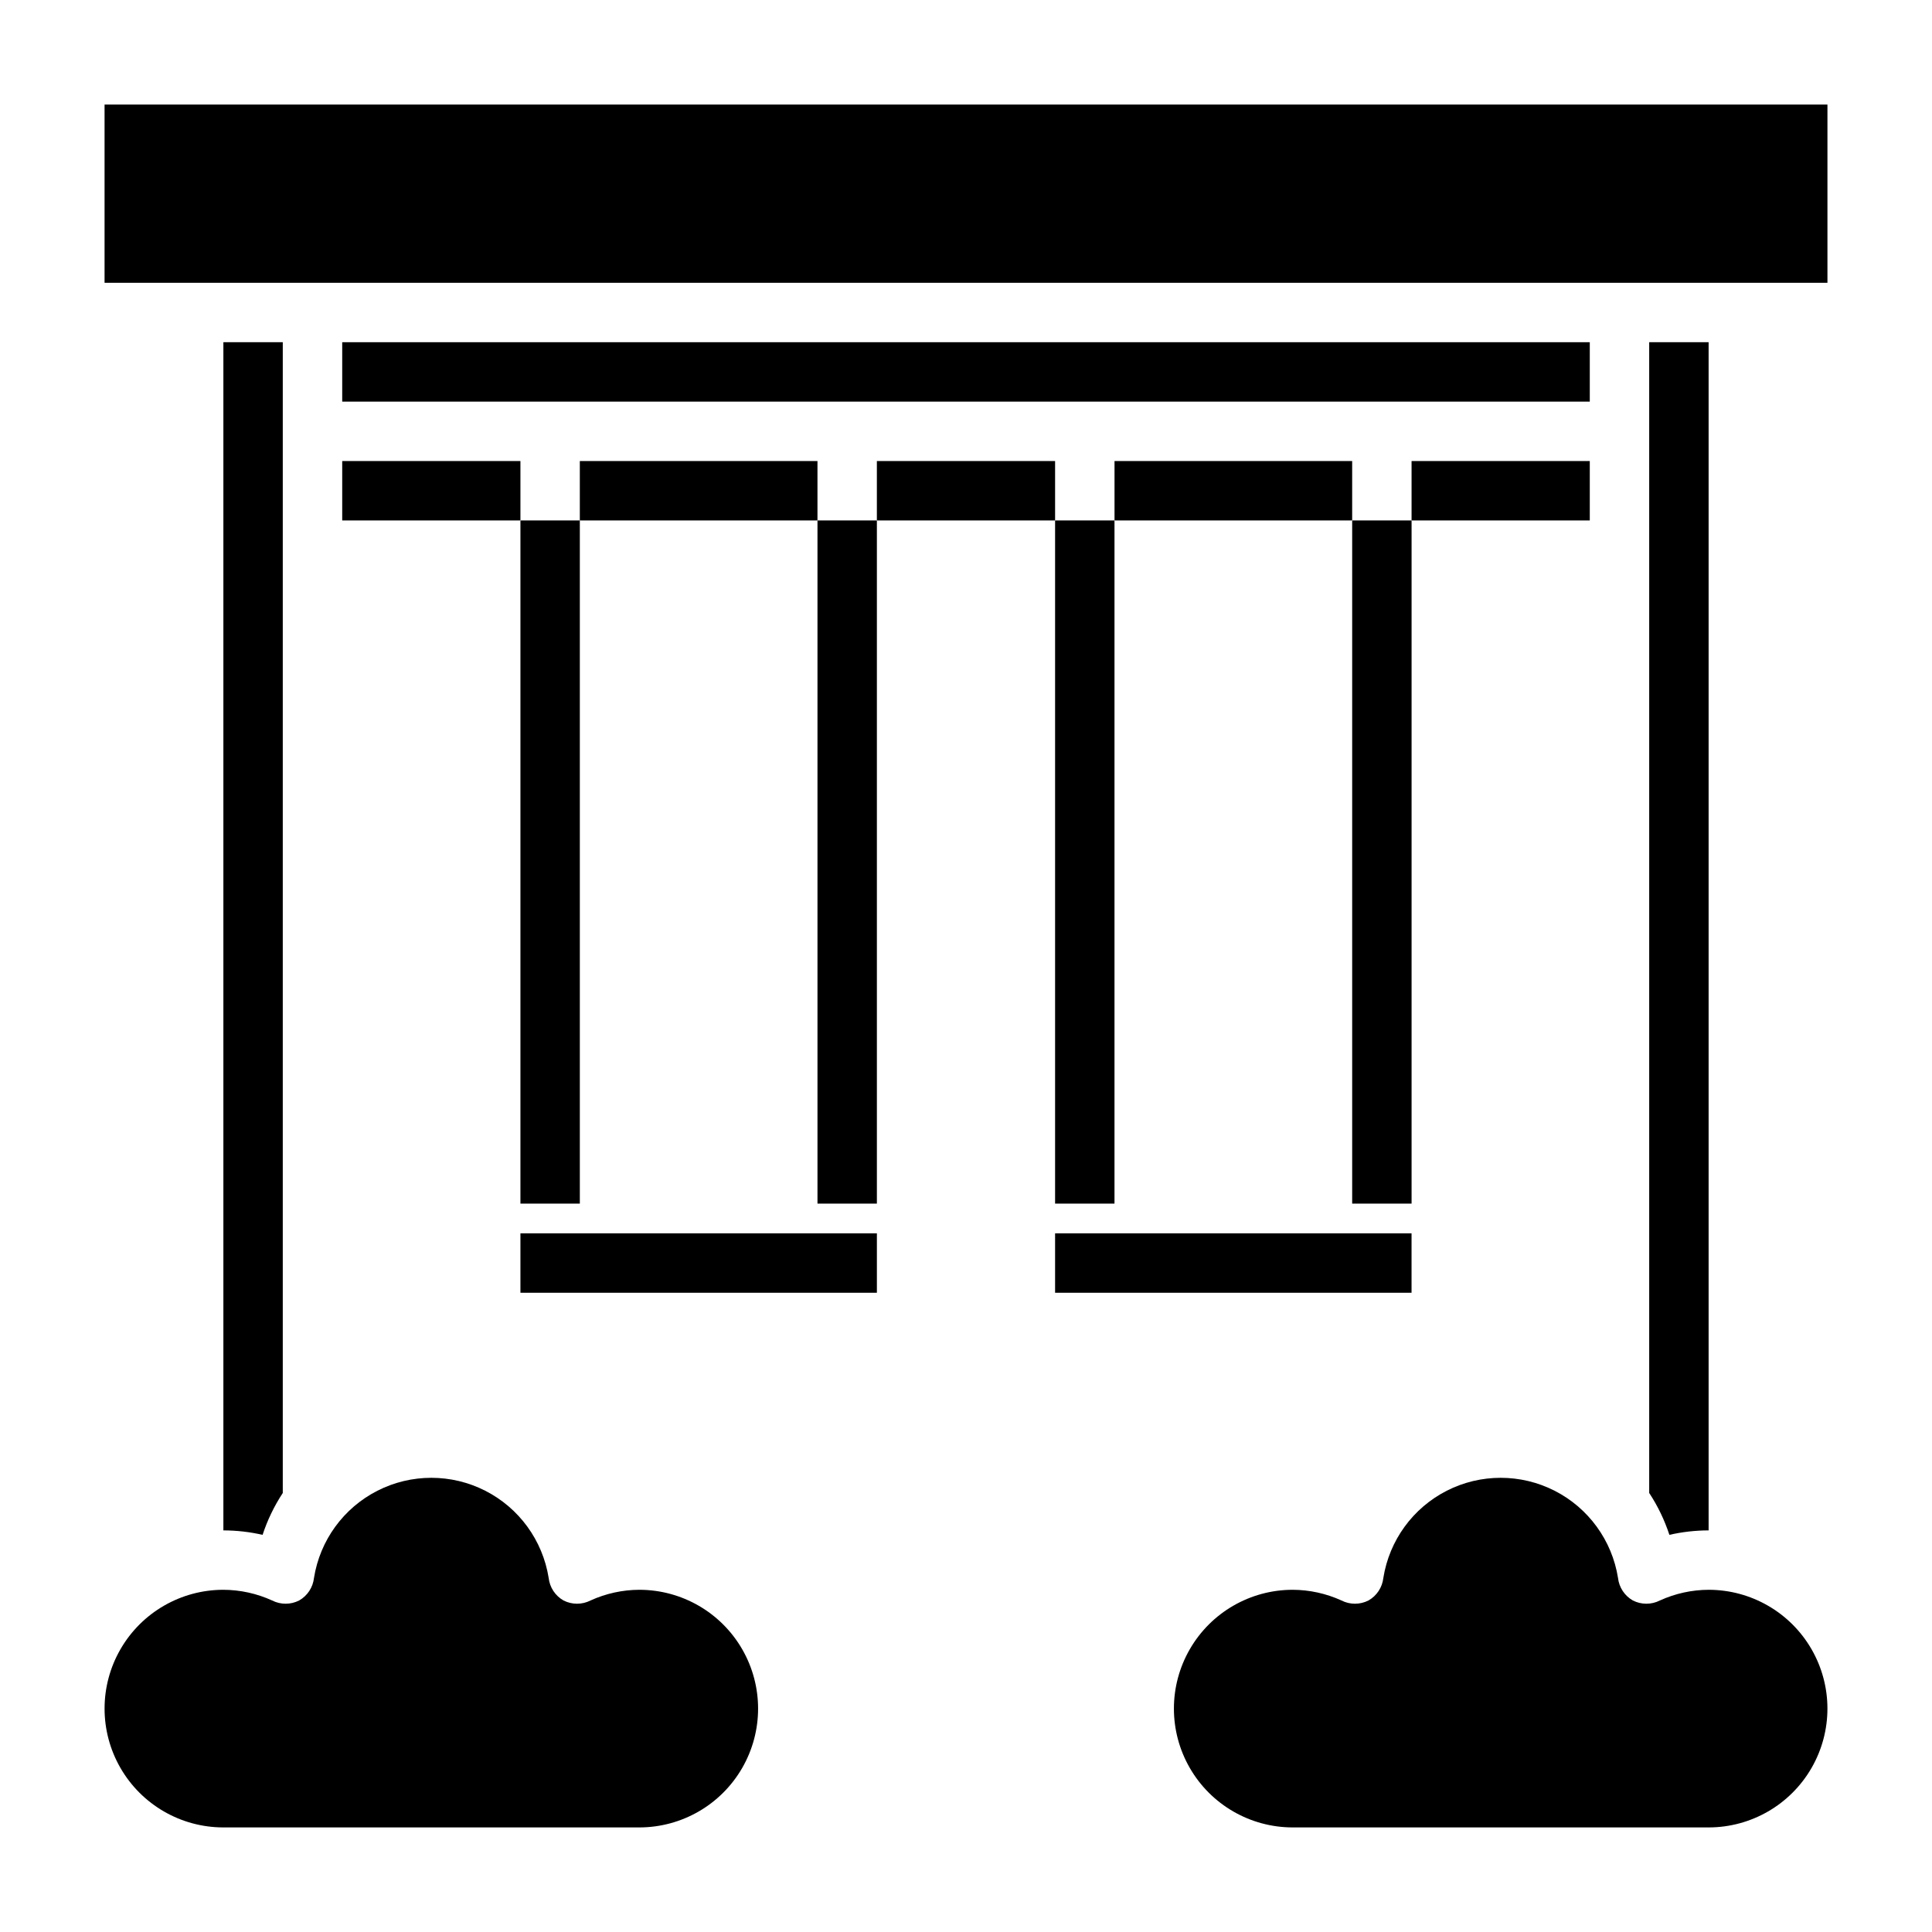 <?xml version="1.0" encoding="UTF-8"?>
<!-- Uploaded to: ICON Repo, www.iconrepo.com, Generator: ICON Repo Mixer Tools -->
<svg fill="#000000" width="800px" height="800px" version="1.1" viewBox="144 144 512 512" xmlns="http://www.w3.org/2000/svg">
 <g>
  <path d="m518.08 266.18h47.23v15.742h-47.23z"/>
  <path d="m376.38 266.18h47.23v15.742h-47.23z"/>
  <path d="m297.66 266.18h62.977v15.742h-62.977z"/>
  <path d="m313.41 565.31c-4.457 0.02-8.855 0.984-12.91 2.832-2.25 1.148-4.914 1.148-7.164 0-2.195-1.246-3.66-3.473-3.934-5.981-1.59-9.945-7.836-18.531-16.812-23.102-8.973-4.566-19.594-4.566-28.566 0-8.977 4.57-15.227 13.156-16.812 23.102-0.277 2.508-1.738 4.734-3.934 5.981-2.25 1.148-4.914 1.148-7.164 0-4.055-1.848-8.457-2.812-12.91-2.832-11.25 0-21.645 6-27.27 15.742-5.625 9.742-5.625 21.746 0 31.488 5.625 9.742 16.02 15.746 27.27 15.746h110.21c11.25 0 21.645-6.004 27.27-15.746 5.625-9.742 5.625-21.746 0-31.488-5.625-9.742-16.02-15.742-27.27-15.742z"/>
  <path d="m218.94 234.69h-15.742v314.88c3.496 0.004 6.981 0.402 10.391 1.18 1.285-3.918 3.086-7.652 5.352-11.098z"/>
  <path d="m439.36 266.18h62.977v15.742h-62.977z"/>
  <path d="m596.8 549.57v-314.88h-15.746v304.96c2.269 3.445 4.066 7.18 5.352 11.098 3.41-0.777 6.894-1.176 10.395-1.18z"/>
  <path d="m171.71 171.71h456.58v47.23h-456.58z"/>
  <path d="m596.8 565.31c-4.457 0.02-8.855 0.984-12.91 2.832-2.25 1.148-4.914 1.148-7.164 0-2.195-1.246-3.66-3.473-3.938-5.981-1.586-9.945-7.836-18.531-16.809-23.102-8.977-4.566-19.594-4.566-28.57 0-8.973 4.57-15.223 13.156-16.809 23.102-0.277 2.508-1.742 4.734-3.938 5.981-2.25 1.148-4.914 1.148-7.164 0-4.055-1.848-8.453-2.812-12.91-2.832-11.25 0-21.645 6-27.27 15.742-5.625 9.742-5.625 21.746 0 31.488 5.625 9.742 16.02 15.746 27.27 15.746h110.21c11.246 0 21.645-6.004 27.27-15.746 5.625-9.742 5.625-21.746 0-31.488-5.625-9.742-16.023-15.742-27.27-15.742z"/>
  <path d="m234.69 266.18h47.23v15.742h-47.23z"/>
  <path d="m234.69 234.69h330.62v15.742h-330.62z"/>
  <path d="m281.92 470.85h94.465v15.742h-94.465z"/>
  <path d="m423.61 470.85h94.465v15.742h-94.465z"/>
  <path d="m281.92 281.92h15.742v181.05h-15.742z"/>
  <path d="m360.64 281.92h15.742v181.05h-15.742z"/>
  <path d="m423.61 281.92h15.742v181.05h-15.742z"/>
  <path d="m502.34 281.92h15.742v181.05h-15.742z"/>
 </g>
</svg>